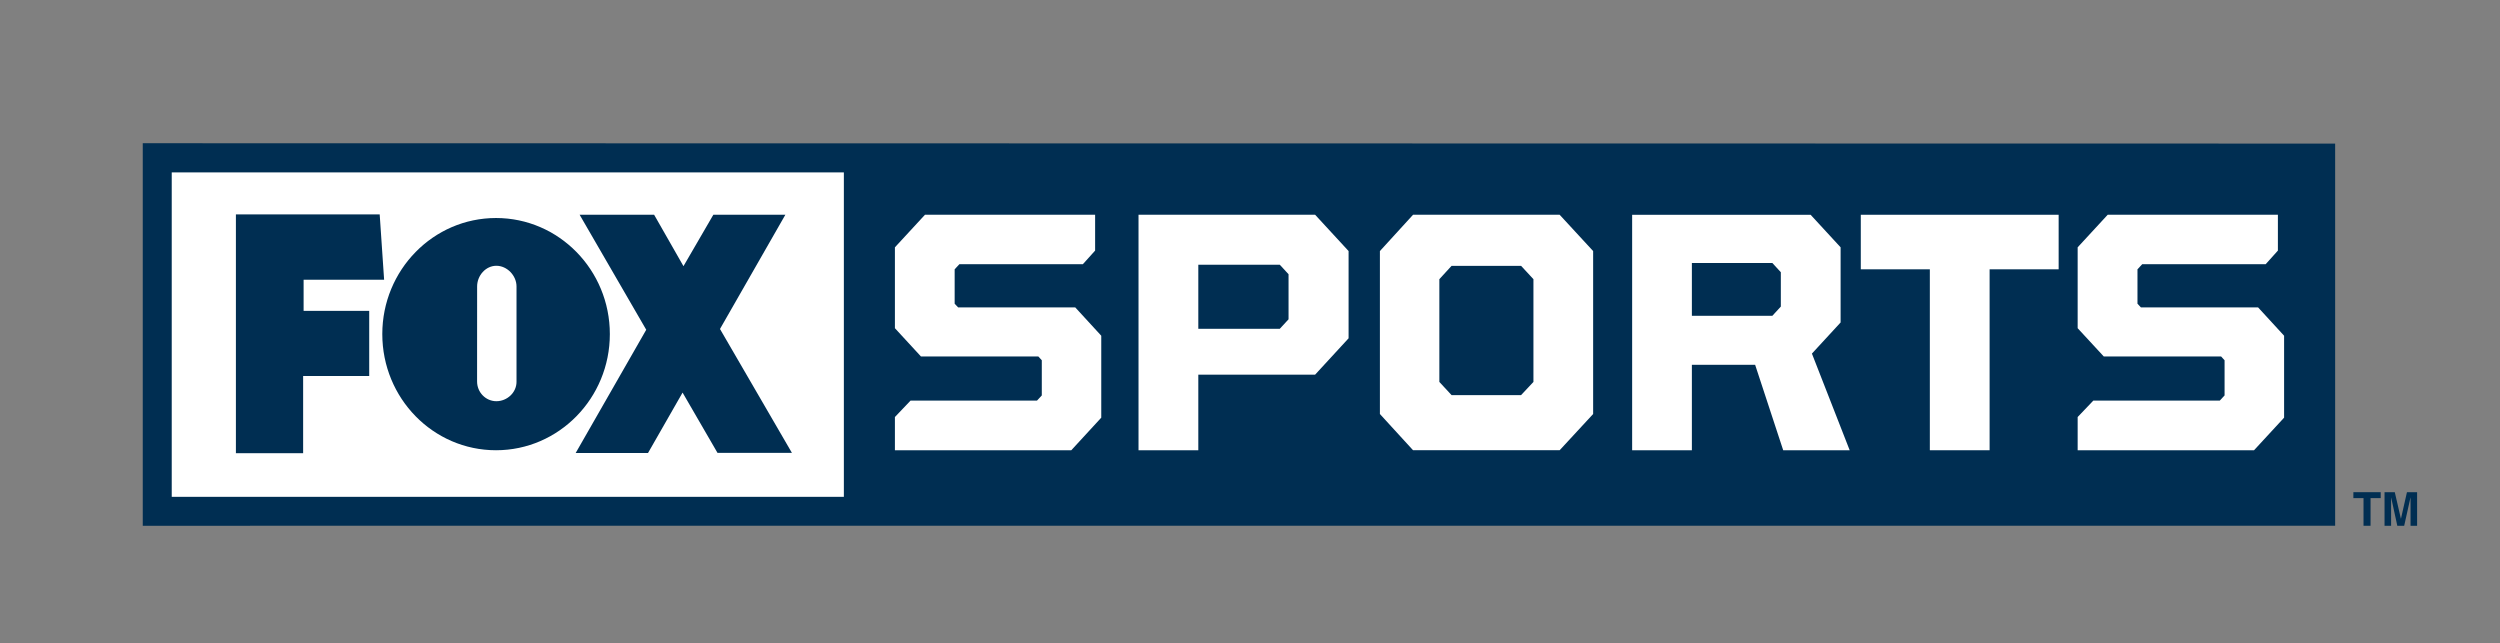 <?xml version="1.0" encoding="UTF-8"?>
<svg id="Capa_1" data-name="Capa 1" xmlns="http://www.w3.org/2000/svg" viewBox="0 0 1696.37 436.41">
  <rect x="0" y="0" width="1696.37" height="436.41" fill="#808080" stroke="none"/>
  <defs>
    <style>
      .cls-1 {
        fill: #002e52;
      }

      .cls-2 {
        fill: #fff;
      }
    </style>
  </defs>
  <path class="cls-1" d="M1608.53,356.76h-4.77v-18.76h-6.88v-4.03h18.55v4.03h-6.9v18.76Z"/>
  <path class="cls-1" d="M96.87,328.05v28.71l1487.64-.04V97.43l-1458.87-.24h-28.77"/>
  <path class="cls-1" d="M1640.11,356.76h-4.44v-19.07h-.07l-4.24,19.07h-4.67l-4.15-19.07h-.06v19.07h-4.45v-22.79h6.95l4.13,17.94h.07l4.06-17.94h6.88v22.79Z"/>
  <rect class="cls-1" x="550.83" y="114.05" width="1011.77" height="226.4"/>
  <rect class="cls-2" x="116.53" y="116.98" width="456.07" height="220.14"/>
  <polygon class="cls-1" points="160.07 307.51 160.07 145.49 257.64 145.49 260.64 189.8 206.01 189.8 206.01 210.93 250.53 210.93 250.53 255.14 205.69 255.14 205.69 307.51 160.07 307.51"/>
  <polygon class="cls-1" points="537.35 307.28 488.54 223.23 532.9 145.73 484.03 145.73 463.77 180.61 443.86 145.73 393.31 145.73 438.5 223.76 390.62 307.38 439.72 307.36 463.16 266.39 486.85 307.28 537.35 307.28"/>
  <path class="cls-1" d="M259.41,226.69c0-43.46,34.55-78.76,77.17-78.76s77.23,35.3,77.23,78.76-34.57,78.82-77.23,78.82-77.17-35.28-77.17-78.82ZM350.48,259.06v-64.71c0-7.38-6.43-14.01-13.67-14.01s-13.06,6.63-13.06,14.01l-.03,64.51c0,7.38,5.89,13.38,13.09,13.38s13.67-5.77,13.67-13.18Z"/>
  <g>
    <polygon class="cls-2" points="650.12 208.57 647.78 206.08 647.78 182.74 651 179.26 734.79 179.26 743.09 170.04 743.09 145.73 627.63 145.73 607.24 167.82 607.24 222.7 624.9 241.87 704.55 241.87 706.91 244.46 706.91 268.32 703.66 271.82 617.86 271.82 607.24 282.97 607.24 305.51 726.92 305.51 747.26 283.41 747.26 227.81 729.59 208.57 650.12 208.57"/>
    <path class="cls-2" d="M772.54,145.73v159.78h40.57v-51.3h79.27l22.7-24.66v-59.19l-22.7-24.63h-119.84ZM874.34,216.66l-5.94,6.43h-55.29v-43.46h55.29l5.94,6.45v30.59Z"/>
    <path class="cls-2" d="M958.82,145.73l-22.49,24.63v110.57l22.49,24.57h99.48l22.72-24.57v-110.57l-22.72-24.63h-99.48ZM1040.51,259.16l-8.38,8.94h-47.17l-8.29-8.94v-69.72l8.29-9.05h47.17l8.38,9.05v69.72Z"/>
    <path class="cls-2" d="M1248.94,218.82v-51l-20.35-22.09h-121.1v159.78h40.53v-57.96h42.93l19.04,57.96h45.11l-25.62-65.58,19.45-21.11ZM1208.38,208.02l-5.74,6.25h-54.62v-35.8h54.62l5.74,6.25v23.29Z"/>
    <polygon class="cls-2" points="1262.64 182.74 1309.49 182.74 1309.49 305.51 1350.04 305.51 1350.04 182.74 1396.89 182.74 1396.89 145.73 1262.64 145.73 1262.64 182.74"/>
    <polygon class="cls-2" points="1532.2 208.57 1452.7 208.57 1450.38 206.08 1450.38 182.74 1453.62 179.26 1537.38 179.26 1545.66 170.04 1545.66 145.73 1430.17 145.73 1409.79 167.82 1409.79 222.7 1427.5 241.87 1507.12 241.87 1509.48 244.46 1509.48 268.32 1506.23 271.82 1420.43 271.82 1409.79 282.97 1409.79 305.51 1529.47 305.51 1549.87 283.41 1549.87 227.81 1532.2 208.57"/>
  </g>
</svg>